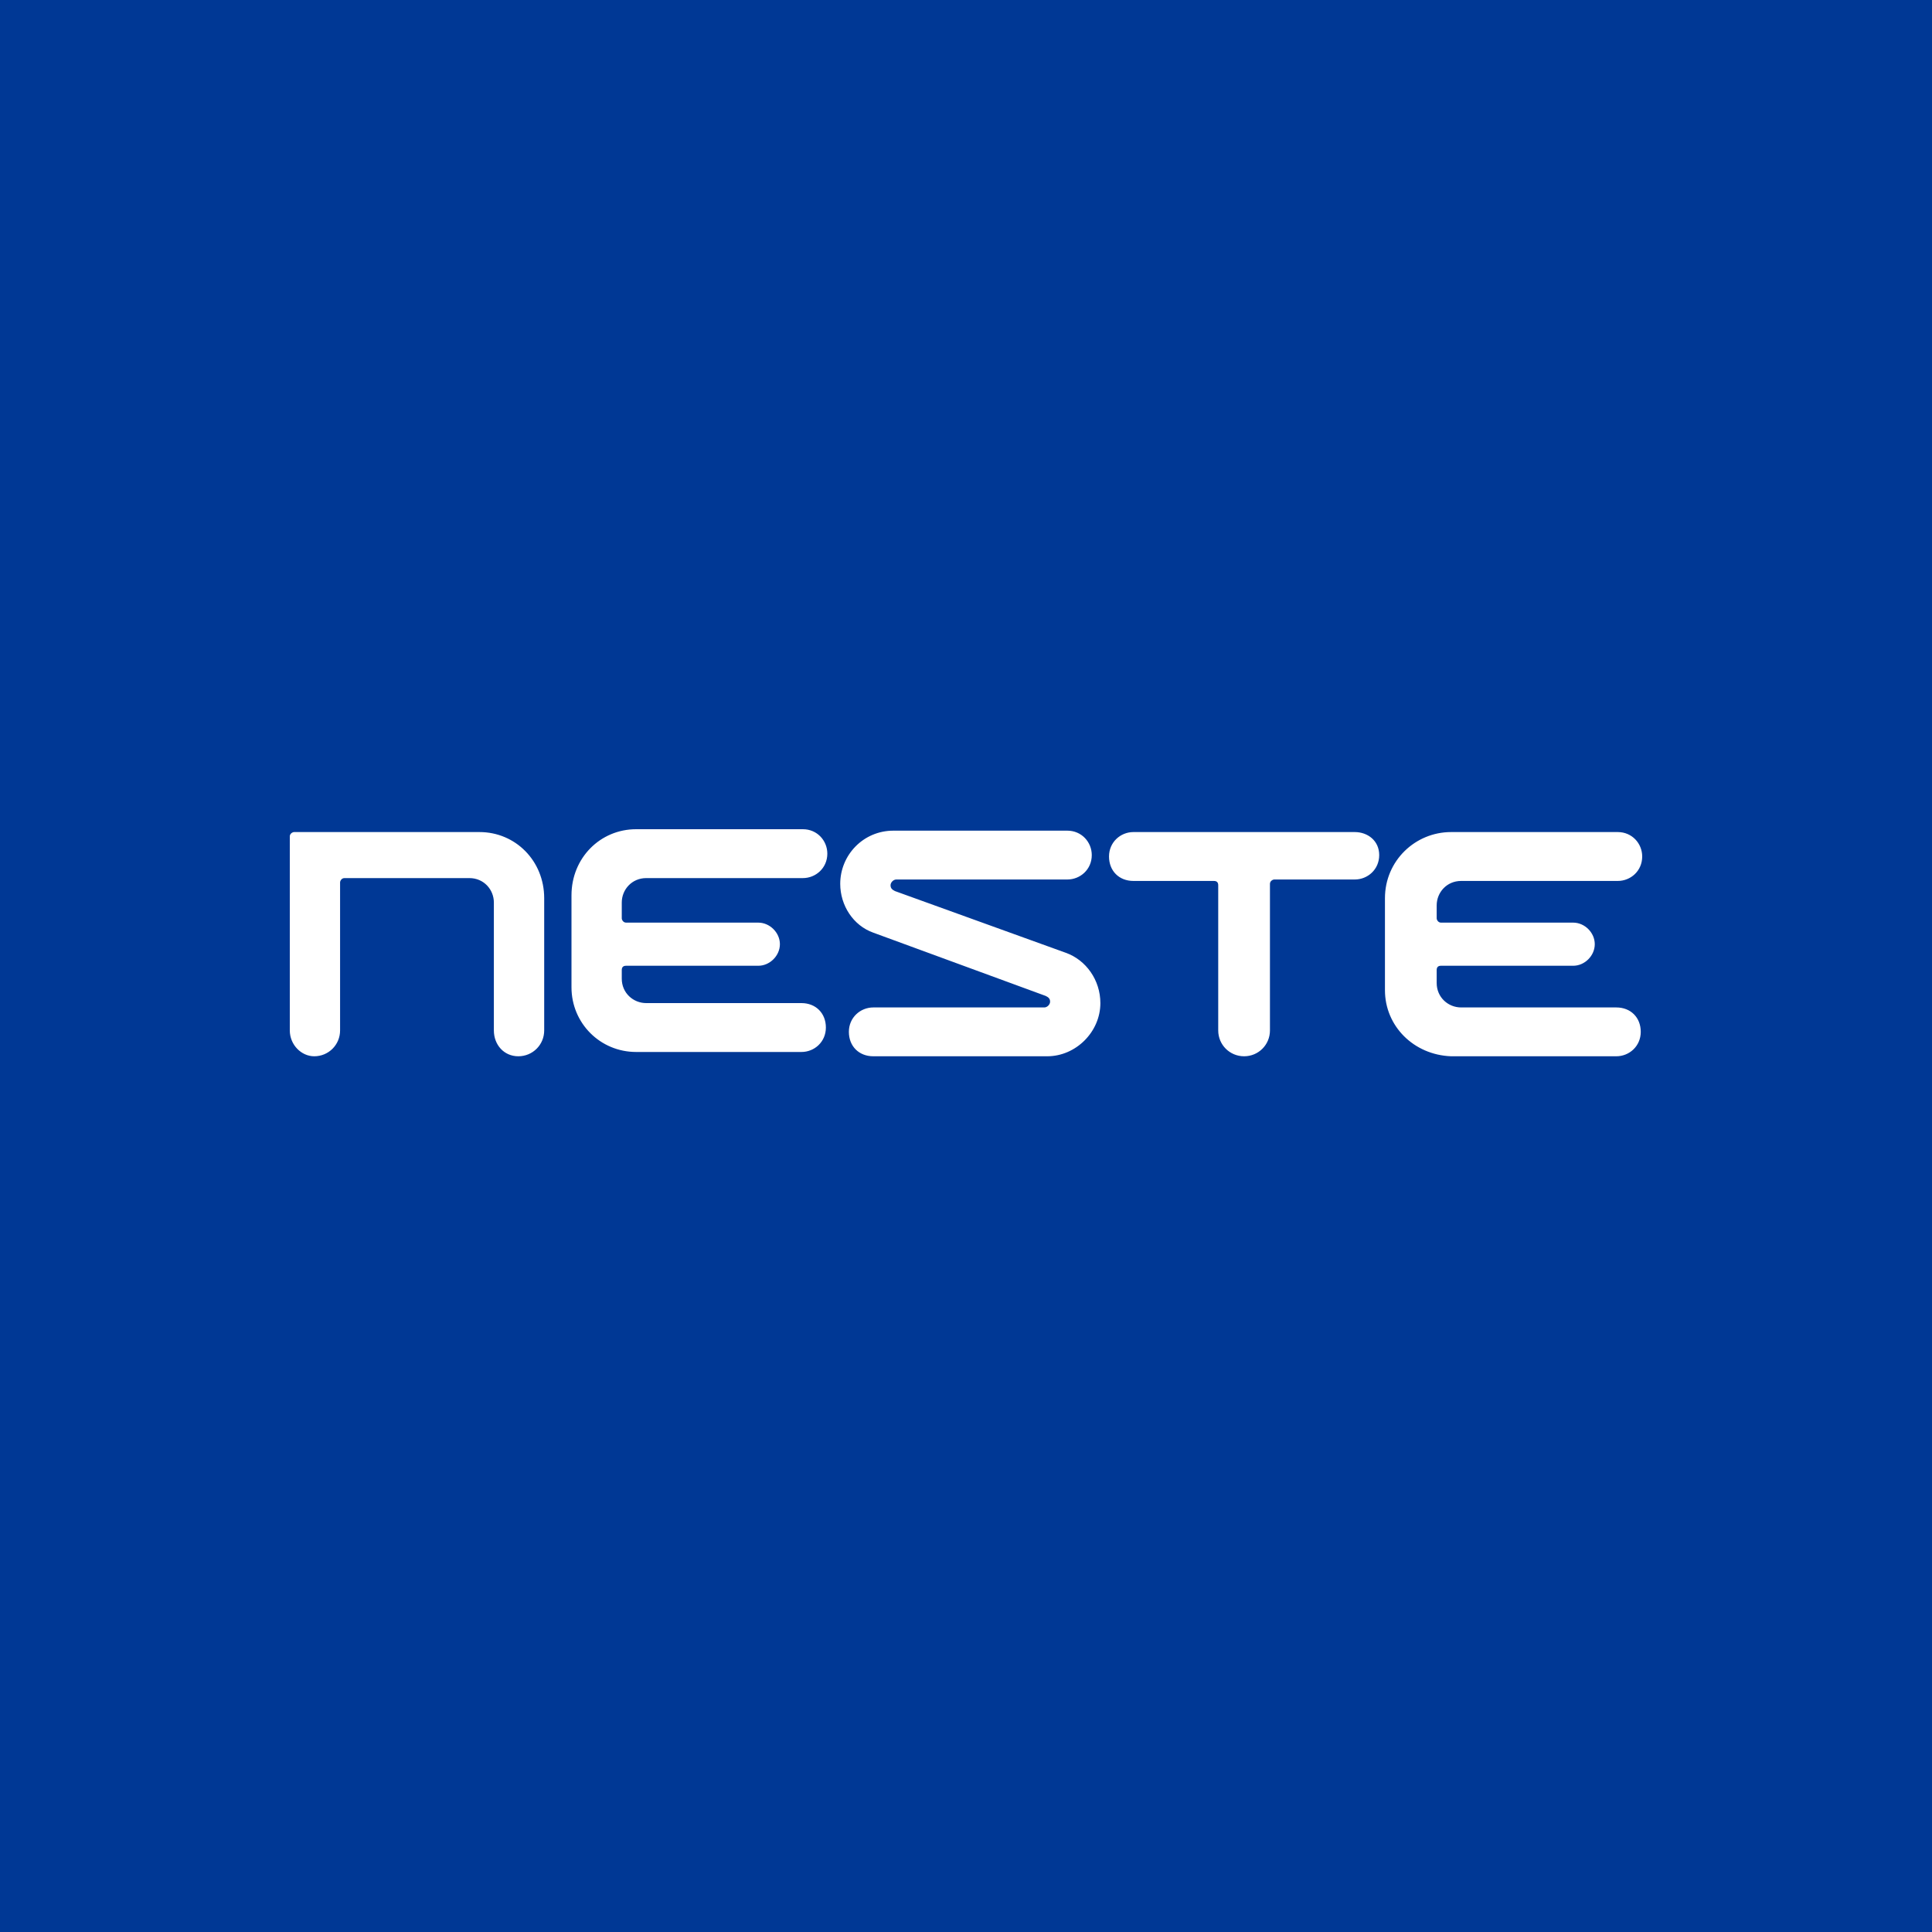 <svg width="40" height="40" viewBox="0 0 40 40" fill="none" xmlns="http://www.w3.org/2000/svg">
<rect width="40" height="40" fill="#003895"/>
<path d="M29.745 20.084C29.745 20.024 29.775 19.995 29.834 19.995H32.572C32.81 19.995 33.018 19.787 33.018 19.548C33.018 19.31 32.81 19.102 32.572 19.102H29.834C29.775 19.102 29.745 19.043 29.745 19.013V18.745C29.745 18.477 29.953 18.239 30.251 18.239H33.494C33.762 18.239 34 18.031 34 17.733C34 17.465 33.792 17.227 33.494 17.227H30.043C29.299 17.227 28.674 17.823 28.674 18.596V20.501C28.674 21.244 29.269 21.84 30.043 21.869H33.464C33.732 21.869 33.97 21.661 33.97 21.363C33.97 21.066 33.762 20.858 33.464 20.858H30.251C29.983 20.858 29.745 20.649 29.745 20.352V20.084ZM21.651 20.62C21.711 20.649 21.741 20.679 21.741 20.739C21.741 20.798 21.681 20.858 21.622 20.858H18.081C17.813 20.858 17.575 21.066 17.575 21.363C17.575 21.661 17.783 21.869 18.081 21.869H21.681C22.276 21.869 22.782 21.363 22.782 20.768C22.782 20.292 22.485 19.876 22.068 19.727L18.527 18.448C18.468 18.418 18.438 18.388 18.438 18.328C18.438 18.269 18.497 18.209 18.557 18.209H22.098C22.366 18.209 22.604 18.001 22.604 17.704C22.604 17.436 22.395 17.198 22.098 17.198H18.497C17.872 17.198 17.396 17.704 17.396 18.299C17.396 18.745 17.664 19.162 18.081 19.31L21.651 20.62ZM25.222 21.334C25.222 21.631 25.46 21.869 25.758 21.869C26.055 21.869 26.293 21.631 26.293 21.334V18.299C26.293 18.239 26.353 18.209 26.383 18.209H28.049C28.317 18.209 28.555 18.001 28.555 17.704C28.555 17.406 28.317 17.227 28.049 17.227H23.466C23.199 17.227 22.961 17.436 22.961 17.733C22.961 18.031 23.169 18.239 23.466 18.239H25.133C25.192 18.239 25.222 18.269 25.222 18.328V21.334ZM12.873 20.084C12.873 20.024 12.903 19.995 12.963 19.995H15.7C15.938 19.995 16.147 19.787 16.147 19.548C16.147 19.31 15.938 19.102 15.7 19.102H12.963C12.903 19.102 12.873 19.043 12.873 19.013V18.686C12.873 18.418 13.082 18.18 13.379 18.18H16.623C16.89 18.18 17.129 17.971 17.129 17.674C17.129 17.406 16.92 17.168 16.623 17.168H13.171C12.427 17.168 11.832 17.763 11.832 18.537V20.441C11.832 21.185 12.427 21.78 13.171 21.78H16.593C16.861 21.78 17.099 21.572 17.099 21.274C17.099 20.977 16.89 20.768 16.593 20.768H13.379C13.112 20.768 12.873 20.56 12.873 20.262V20.084ZM6.089 17.227H9.928C10.672 17.227 11.267 17.823 11.267 18.596V21.334C11.267 21.631 11.029 21.869 10.731 21.869C10.434 21.869 10.225 21.631 10.225 21.334V18.686C10.225 18.418 10.017 18.18 9.719 18.18H7.131C7.071 18.18 7.041 18.239 7.041 18.269V21.334C7.041 21.631 6.803 21.869 6.506 21.869C6.238 21.869 6 21.631 6 21.334V17.317C6 17.257 6.06 17.227 6.089 17.227Z" fill="white"/>
</svg>
